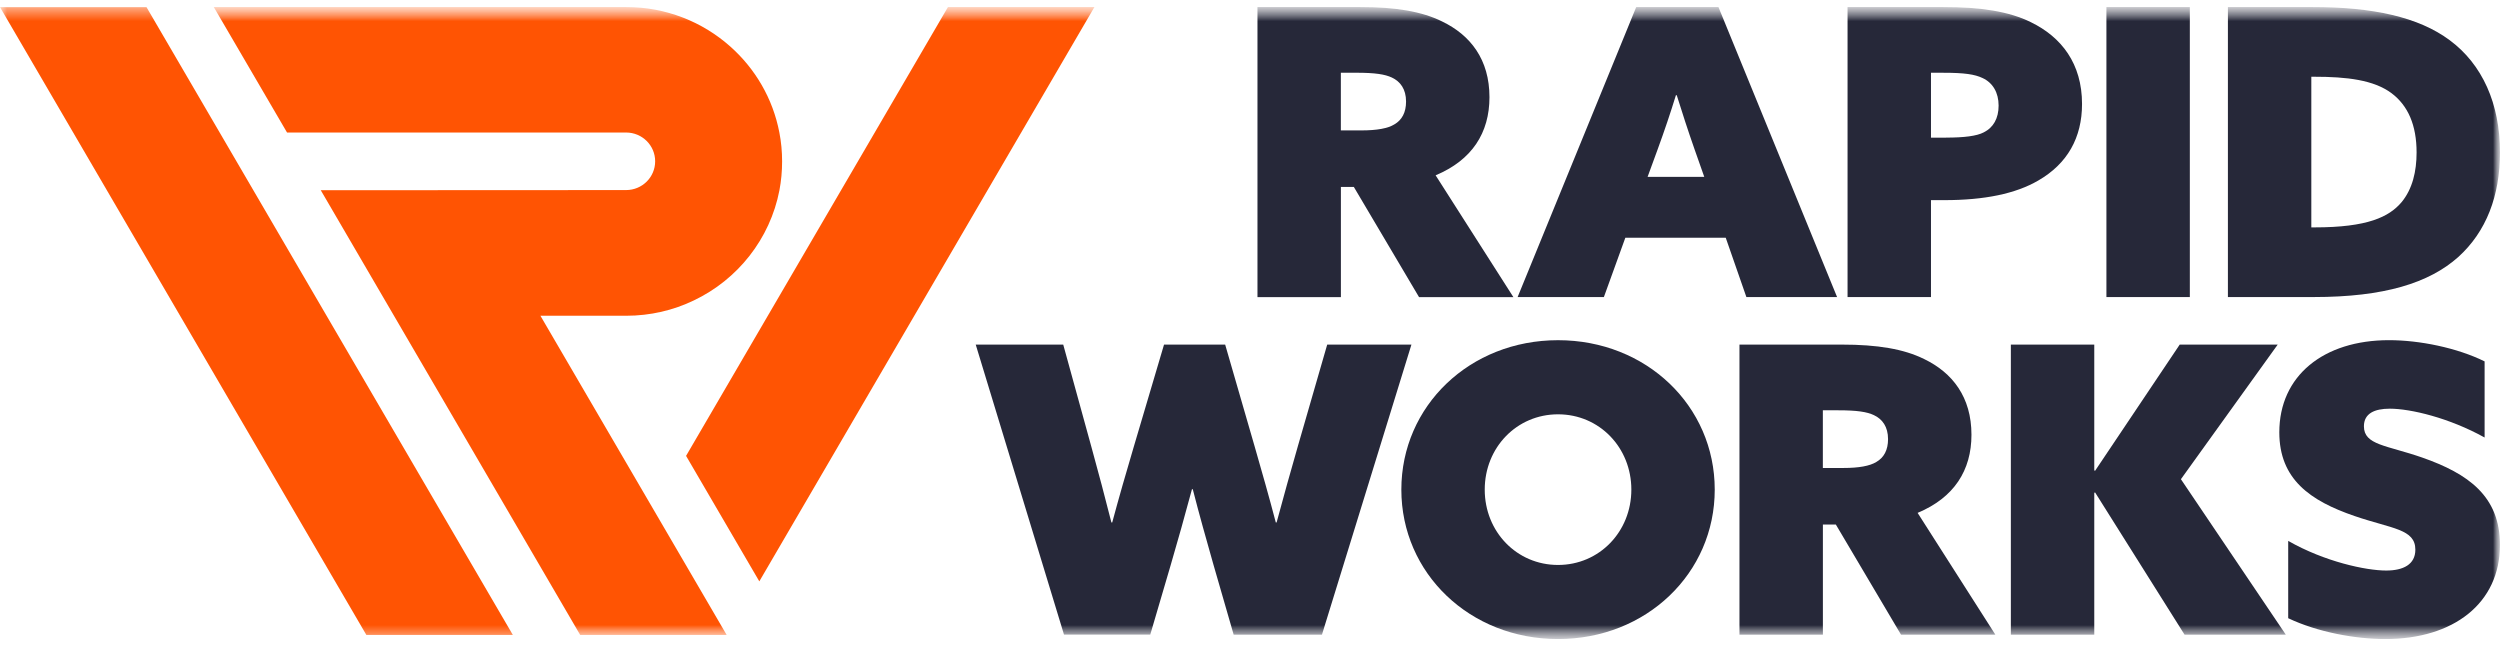 <svg xmlns="http://www.w3.org/2000/svg" width="178" height="46" viewBox="0 0 178 46" fill="none">
    <g clip-path="url(#clip0_297_8707)">
        <mask id="mask0_297_8707" style="mask-type:luminance" maskUnits="userSpaceOnUse" x="0" y="0" width="178"
              height="46">
            <path d="M178 0.5H0V45.5H178V0.5Z" fill="white"/>
        </mask>
        <g mask="url(#mask0_297_8707)">
            <path d="M0 0.507L26.083 45.205H36.513L10.43 0.507H0Z" fill="#FF5403"/>
            <path d="M33.871 14.588H33.873V14.586L33.871 14.588Z" fill="#FF5403"/>
            <mask id="mask1_297_8707" style="mask-type:luminance" maskUnits="userSpaceOnUse" x="0" y="0" width="178"
                  height="46">
                <path d="M178 0.5H0V45.5H178V0.5Z" fill="white"/>
            </mask>
            <g mask="url(#mask1_297_8707)">
                <path d="M55.686 11.493C55.686 12.194 55.622 12.879 55.496 13.544C54.829 17.011 52.522 19.906 49.398 21.392C47.94 22.094 46.305 22.482 44.578 22.482H38.478L51.737 45.205H41.308L22.838 13.544L44.576 13.533C45.722 13.533 46.647 12.618 46.647 11.484C46.647 10.35 45.72 9.435 44.576 9.435H20.437L15.22 0.5H44.578C47.433 0.5 50.033 1.564 52.001 3.316C53.772 4.89 55.031 7.023 55.491 9.437C55.622 10.1 55.686 10.79 55.686 11.493Z"
                      fill="#FF5403"/>
                <path d="M77.924 0.5L54.063 41.393L48.848 32.458L67.496 0.5H77.924Z" fill="#FF5403"/>
                <path d="M89.53 0.5H96.825C99.361 0.5 101.237 0.813 102.677 1.528C104.695 2.497 106.05 4.237 106.05 6.919C106.05 9.458 104.809 11.398 102.216 12.482L107.752 21.154H101.035L96.393 13.31H95.472V21.154H89.532V0.5H89.53ZM96.939 9.285C98.035 9.285 98.813 9.142 99.274 8.859C99.822 8.546 100.111 8.003 100.111 7.232C100.111 6.347 99.707 5.805 99.102 5.521C98.611 5.292 97.921 5.179 96.565 5.179H95.469V9.285H96.939Z"
                      fill="#262839"/>
                <path d="M116.5 0.5H122.353L130.801 21.152H124.343L122.873 16.929H115.723L114.196 21.152H108.054L116.5 0.5ZM119.326 6.776C118.922 8.087 118.518 9.285 118.028 10.626L117.308 12.594H121.344L120.651 10.626C120.16 9.229 119.787 8.058 119.383 6.776H119.326Z"
                      fill="#262839"/>
                <path d="M131.548 0.5H138.323C141.033 0.5 143.051 0.813 144.608 1.585C146.771 2.64 148.241 4.523 148.241 7.404C148.241 9.8 147.202 11.654 145.127 12.852C143.512 13.794 141.292 14.25 138.437 14.25H137.486V21.152H131.546V0.5H131.548ZM138.554 9.798C139.852 9.798 140.744 9.685 141.235 9.428C141.928 9.086 142.301 8.43 142.301 7.518C142.301 6.606 141.898 5.891 141.148 5.551C140.6 5.294 139.88 5.181 138.38 5.181H137.486V9.803H138.552L138.554 9.798Z"
                      fill="#262839"/>
                <path d="M155.916 0.5H149.977V21.152H155.916V0.5Z" fill="#262839"/>
                <path d="M158.627 0.5H164.624C168.949 0.5 172.205 1.212 174.425 2.867C176.732 4.577 178 7.373 178 10.853C178 13.934 177.021 16.501 175.03 18.298C172.955 20.151 169.754 21.15 164.738 21.15H158.627V0.5ZM164.796 16.19C168.573 16.19 170.1 15.448 170.994 14.393C171.772 13.451 172.061 12.196 172.061 10.855C172.061 8.916 171.455 7.518 170.274 6.633C169.006 5.691 167.103 5.464 164.768 5.464H164.566V16.19H164.798H164.796Z"
                      fill="#262839"/>
                <path d="M69.475 24.535H75.702L77.72 31.866C78.21 33.633 78.699 35.489 79.132 37.2H79.19C79.65 35.489 80.199 33.577 80.717 31.836L82.879 24.535H87.232L89.337 31.809C89.855 33.606 90.376 35.433 90.837 37.2H90.894C91.385 35.374 91.903 33.52 92.421 31.723L94.497 24.535H100.494L94.123 45.187H87.837L86.395 40.195C85.877 38.369 85.386 36.631 84.925 34.831H84.868C84.377 36.658 83.859 38.512 83.34 40.279L81.898 45.185H75.757L69.471 24.533L69.475 24.535Z"
                      fill="#262839"/>
                <path d="M110.932 24.222C117.218 24.222 122.089 28.9 122.089 34.861C122.089 40.821 117.216 45.5 110.932 45.5C104.649 45.5 99.776 40.821 99.776 34.861C99.776 28.9 104.649 24.222 110.932 24.222ZM110.932 40.225C113.872 40.225 116.152 37.856 116.152 34.861C116.152 31.866 113.875 29.499 110.932 29.499C107.99 29.499 105.713 31.866 105.713 34.861C105.713 37.856 107.99 40.225 110.932 40.225Z"
                      fill="#262839"/>
                <path d="M123.848 24.535H131.143C133.679 24.535 135.555 24.848 136.995 25.563C139.013 26.532 140.368 28.272 140.368 30.954C140.368 33.493 139.128 35.433 136.534 36.517L142.07 45.189H135.353L130.711 37.345H129.79V45.189H123.85V24.537L123.848 24.535ZM131.257 33.32C132.353 33.32 133.131 33.177 133.592 32.894C134.14 32.581 134.429 32.038 134.429 31.267C134.429 30.382 134.025 29.84 133.42 29.556C132.929 29.327 132.239 29.213 130.883 29.213H129.787V33.32H131.257Z"
                      fill="#262839"/>
                <path d="M143.173 24.535H149.112V33.493L149.17 33.52L155.196 24.535H162.172L155.281 34.119L162.748 45.187H155.54L149.17 35.061L149.112 35.09V45.187H143.173V24.535Z"
                      fill="#262839"/>
                <path d="M162.922 38.512C165.516 39.995 168.458 40.622 169.898 40.622C171.109 40.622 171.973 40.193 171.973 39.138C171.973 37.654 170.302 37.654 167.648 36.742C164.477 35.657 162.287 34.117 162.287 30.781C162.287 26.759 165.429 24.22 170.1 24.22C172.262 24.22 174.943 24.762 176.904 25.731V31.151C174.395 29.753 171.627 29.098 170.157 29.098C169.061 29.098 168.311 29.44 168.311 30.352C168.311 31.694 169.926 31.694 172.462 32.578C175.721 33.72 177.998 35.317 177.998 38.797C177.998 42.961 174.682 45.5 169.838 45.5C167.706 45.5 165.023 45.014 162.92 44.016V38.512H162.922Z"
                      fill="#262839"/>
            </g>
        </g>
    </g>
    <defs>
        <clipPath id="clip0_297_8707">
            <rect width="178" height="45" fill="white" transform="translate(0 0.5)"/>
        </clipPath>
    </defs>
</svg>